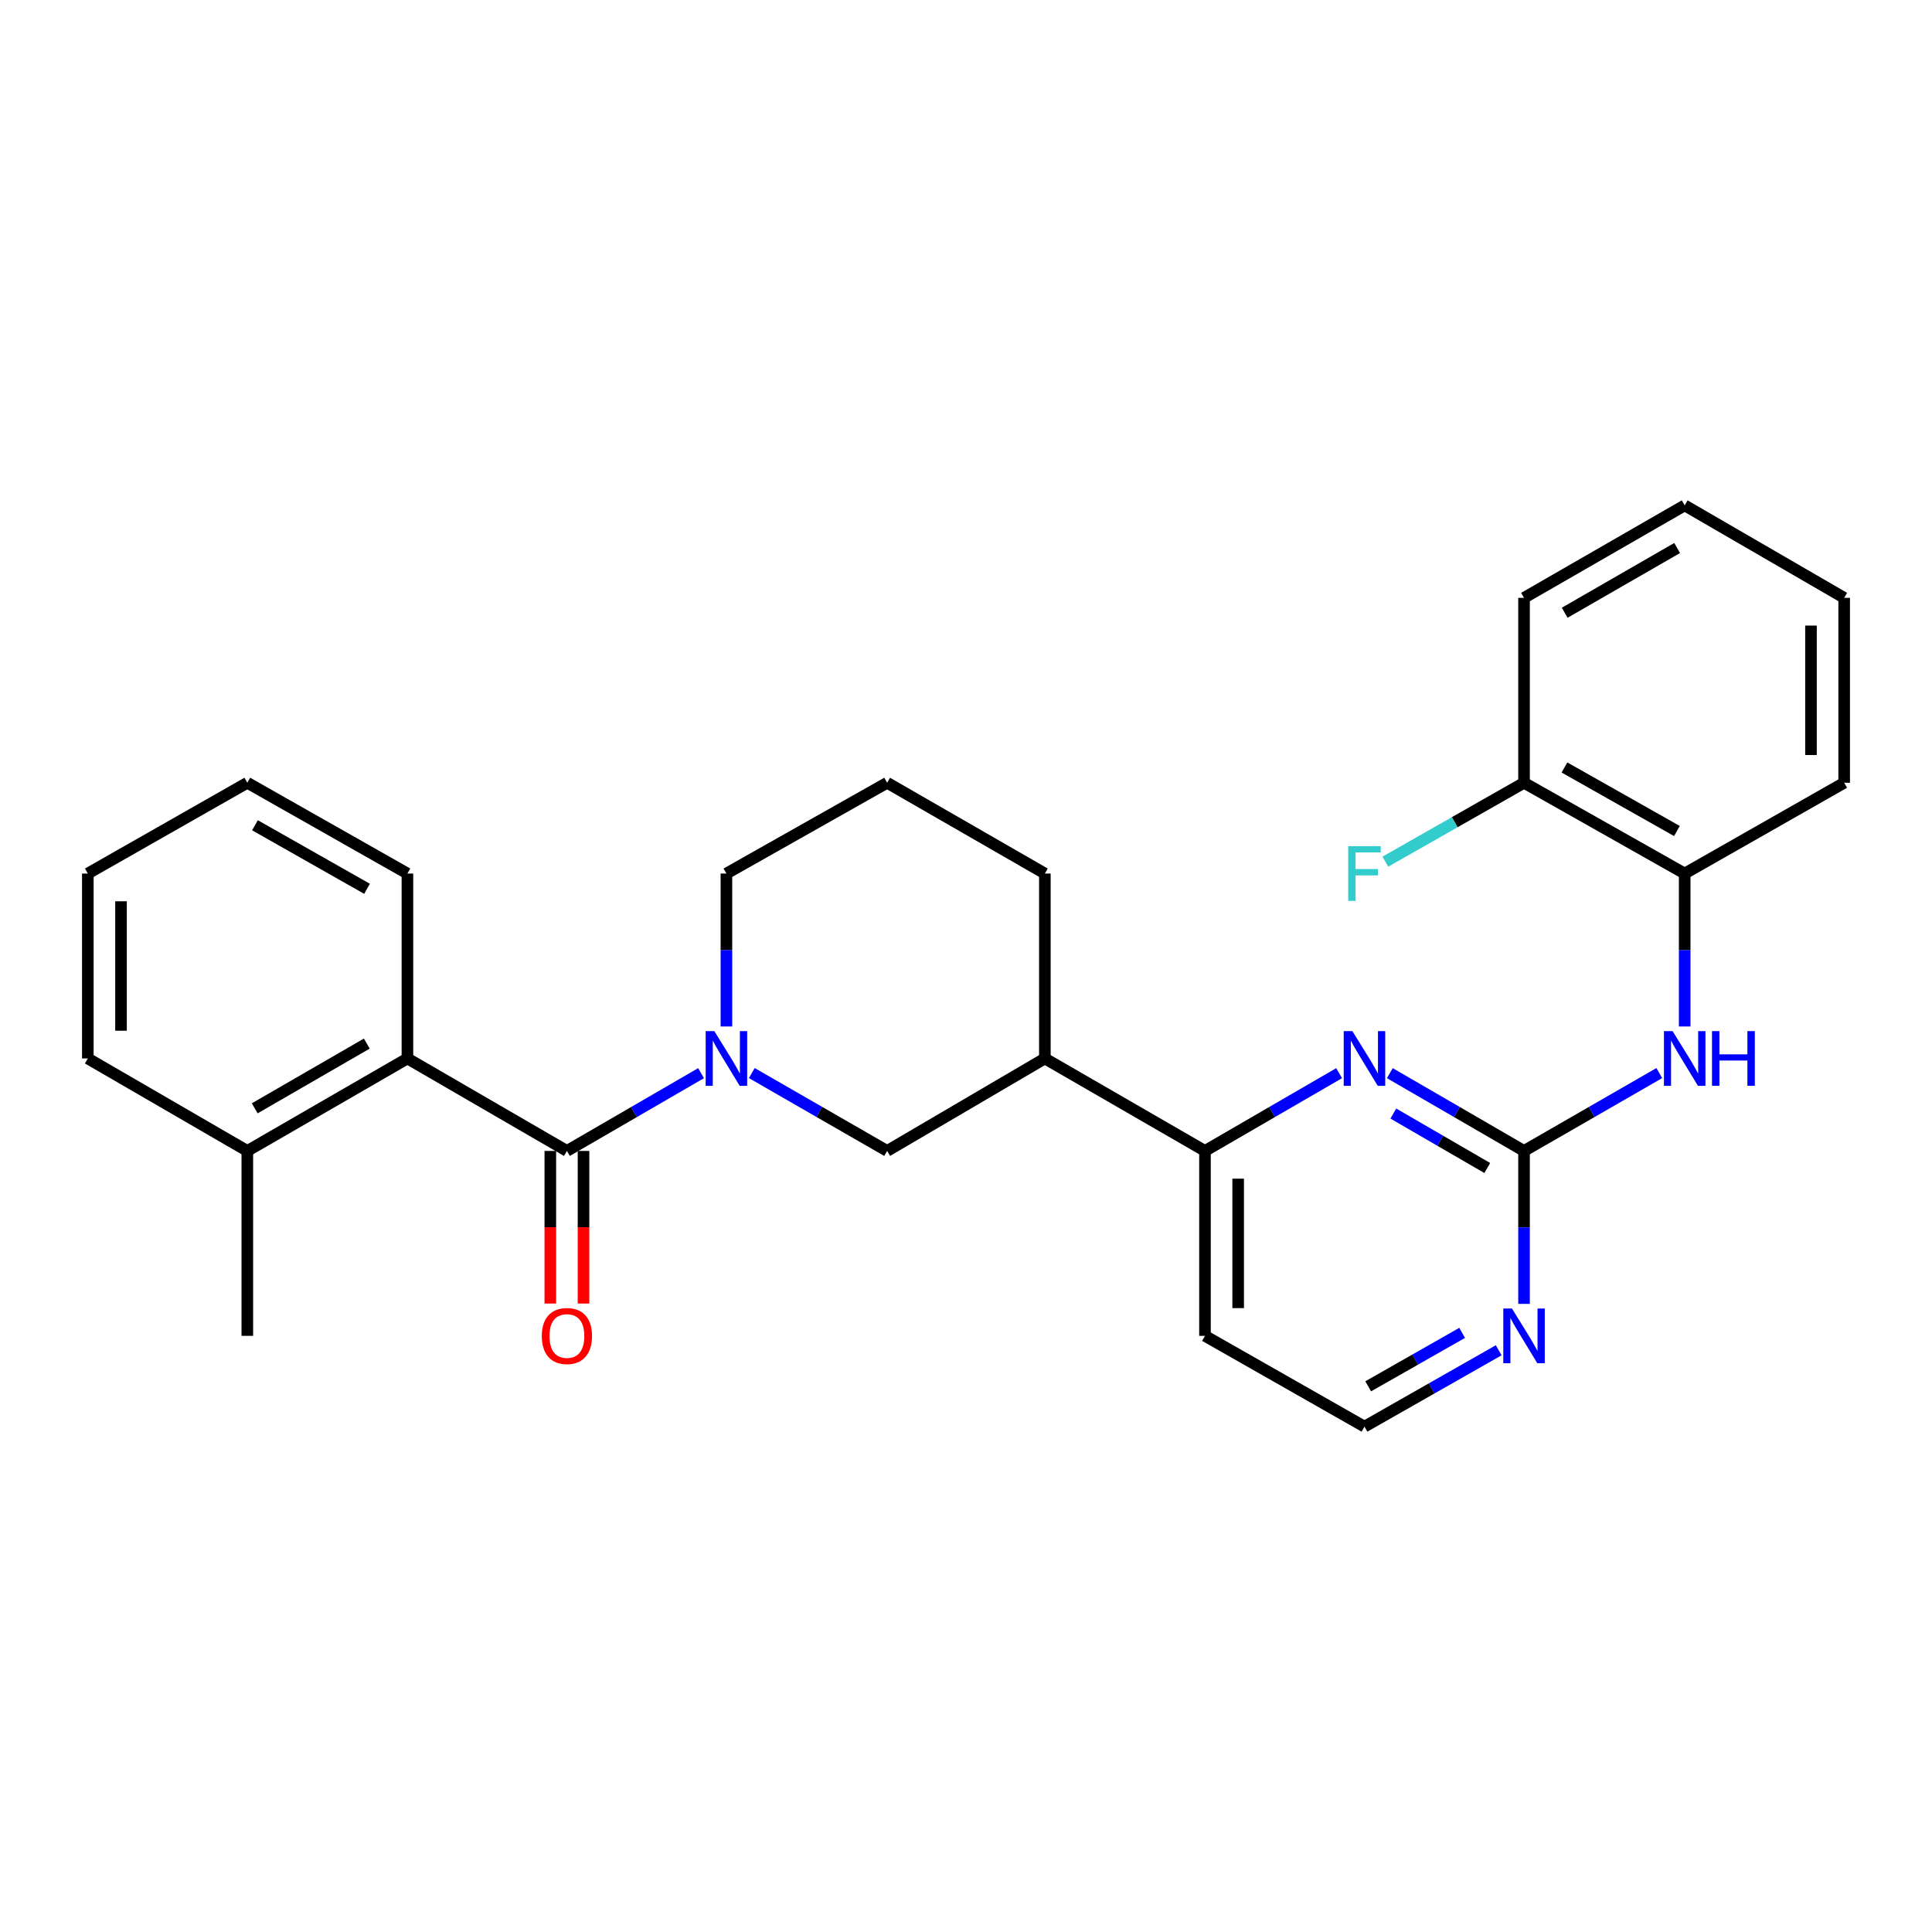 <?xml version='1.0' encoding='iso-8859-1'?>
<svg version='1.1' baseProfile='full'
              xmlns='http://www.w3.org/2000/svg'
                      xmlns:rdkit='http://www.rdkit.org/xml'
                      xmlns:xlink='http://www.w3.org/1999/xlink'
                  xml:space='preserve'
width='1000px' height='1000px' viewBox='0 0 1000 1000'>
<!-- END OF HEADER -->
<rect style='opacity:1.0;fill:#FFFFFF;stroke:none' width='1000' height='1000' x='0' y='0'> </rect>
<path class='bond-0' d='M 293.434,595.722 L 328.15,575.595' style='fill:none;fill-rule:evenodd;stroke:#000000;stroke-width:6px;stroke-linecap:butt;stroke-linejoin:miter;stroke-opacity:1' />
<path class='bond-0' d='M 328.15,575.595 L 362.866,555.467' style='fill:none;fill-rule:evenodd;stroke:#0000FF;stroke-width:6px;stroke-linecap:butt;stroke-linejoin:miter;stroke-opacity:1' />
<path class='bond-3' d='M 293.434,595.722 L 210.885,547.856' style='fill:none;fill-rule:evenodd;stroke:#000000;stroke-width:6px;stroke-linecap:butt;stroke-linejoin:miter;stroke-opacity:1' />
<path class='bond-10' d='M 284.842,595.722 L 284.842,635.222' style='fill:none;fill-rule:evenodd;stroke:#000000;stroke-width:6px;stroke-linecap:butt;stroke-linejoin:miter;stroke-opacity:1' />
<path class='bond-10' d='M 284.842,635.222 L 284.842,674.722' style='fill:none;fill-rule:evenodd;stroke:#FF0000;stroke-width:6px;stroke-linecap:butt;stroke-linejoin:miter;stroke-opacity:1' />
<path class='bond-10' d='M 302.025,595.722 L 302.025,635.222' style='fill:none;fill-rule:evenodd;stroke:#000000;stroke-width:6px;stroke-linecap:butt;stroke-linejoin:miter;stroke-opacity:1' />
<path class='bond-10' d='M 302.025,635.222 L 302.025,674.722' style='fill:none;fill-rule:evenodd;stroke:#FF0000;stroke-width:6px;stroke-linecap:butt;stroke-linejoin:miter;stroke-opacity:1' />
<path class='bond-5' d='M 389.131,555.417 L 424.155,575.57' style='fill:none;fill-rule:evenodd;stroke:#0000FF;stroke-width:6px;stroke-linecap:butt;stroke-linejoin:miter;stroke-opacity:1' />
<path class='bond-5' d='M 424.155,575.57 L 459.179,595.722' style='fill:none;fill-rule:evenodd;stroke:#000000;stroke-width:6px;stroke-linecap:butt;stroke-linejoin:miter;stroke-opacity:1' />
<path class='bond-14' d='M 375.991,531.304 L 375.991,491.724' style='fill:none;fill-rule:evenodd;stroke:#0000FF;stroke-width:6px;stroke-linecap:butt;stroke-linejoin:miter;stroke-opacity:1' />
<path class='bond-14' d='M 375.991,491.724 L 375.991,452.144' style='fill:none;fill-rule:evenodd;stroke:#000000;stroke-width:6px;stroke-linecap:butt;stroke-linejoin:miter;stroke-opacity:1' />
<path class='bond-1' d='M 788.838,595.722 L 754.108,575.593' style='fill:none;fill-rule:evenodd;stroke:#000000;stroke-width:6px;stroke-linecap:butt;stroke-linejoin:miter;stroke-opacity:1' />
<path class='bond-1' d='M 754.108,575.593 L 719.378,555.464' style='fill:none;fill-rule:evenodd;stroke:#0000FF;stroke-width:6px;stroke-linecap:butt;stroke-linejoin:miter;stroke-opacity:1' />
<path class='bond-1' d='M 769.802,604.551 L 745.491,590.46' style='fill:none;fill-rule:evenodd;stroke:#000000;stroke-width:6px;stroke-linecap:butt;stroke-linejoin:miter;stroke-opacity:1' />
<path class='bond-1' d='M 745.491,590.46 L 721.18,576.37' style='fill:none;fill-rule:evenodd;stroke:#0000FF;stroke-width:6px;stroke-linecap:butt;stroke-linejoin:miter;stroke-opacity:1' />
<path class='bond-4' d='M 788.838,595.722 L 823.843,575.571' style='fill:none;fill-rule:evenodd;stroke:#000000;stroke-width:6px;stroke-linecap:butt;stroke-linejoin:miter;stroke-opacity:1' />
<path class='bond-4' d='M 823.843,575.571 L 858.849,555.42' style='fill:none;fill-rule:evenodd;stroke:#0000FF;stroke-width:6px;stroke-linecap:butt;stroke-linejoin:miter;stroke-opacity:1' />
<path class='bond-30' d='M 788.838,595.722 L 788.838,635.302' style='fill:none;fill-rule:evenodd;stroke:#000000;stroke-width:6px;stroke-linecap:butt;stroke-linejoin:miter;stroke-opacity:1' />
<path class='bond-30' d='M 788.838,635.302 L 788.838,674.882' style='fill:none;fill-rule:evenodd;stroke:#0000FF;stroke-width:6px;stroke-linecap:butt;stroke-linejoin:miter;stroke-opacity:1' />
<path class='bond-2' d='M 693.126,555.467 L 658.41,575.595' style='fill:none;fill-rule:evenodd;stroke:#0000FF;stroke-width:6px;stroke-linecap:butt;stroke-linejoin:miter;stroke-opacity:1' />
<path class='bond-2' d='M 658.41,575.595 L 623.694,595.722' style='fill:none;fill-rule:evenodd;stroke:#000000;stroke-width:6px;stroke-linecap:butt;stroke-linejoin:miter;stroke-opacity:1' />
<path class='bond-11' d='M 210.885,547.856 L 128.012,595.722' style='fill:none;fill-rule:evenodd;stroke:#000000;stroke-width:6px;stroke-linecap:butt;stroke-linejoin:miter;stroke-opacity:1' />
<path class='bond-11' d='M 189.86,540.156 L 131.849,573.663' style='fill:none;fill-rule:evenodd;stroke:#000000;stroke-width:6px;stroke-linecap:butt;stroke-linejoin:miter;stroke-opacity:1' />
<path class='bond-18' d='M 210.885,547.856 L 210.885,452.144' style='fill:none;fill-rule:evenodd;stroke:#000000;stroke-width:6px;stroke-linecap:butt;stroke-linejoin:miter;stroke-opacity:1' />
<path class='bond-9' d='M 871.988,531.304 L 871.988,491.724' style='fill:none;fill-rule:evenodd;stroke:#0000FF;stroke-width:6px;stroke-linecap:butt;stroke-linejoin:miter;stroke-opacity:1' />
<path class='bond-9' d='M 871.988,491.724 L 871.988,452.144' style='fill:none;fill-rule:evenodd;stroke:#000000;stroke-width:6px;stroke-linecap:butt;stroke-linejoin:miter;stroke-opacity:1' />
<path class='bond-7' d='M 459.179,595.722 L 540.821,547.856' style='fill:none;fill-rule:evenodd;stroke:#000000;stroke-width:6px;stroke-linecap:butt;stroke-linejoin:miter;stroke-opacity:1' />
<path class='bond-6' d='M 623.694,595.722 L 540.821,547.856' style='fill:none;fill-rule:evenodd;stroke:#000000;stroke-width:6px;stroke-linecap:butt;stroke-linejoin:miter;stroke-opacity:1' />
<path class='bond-13' d='M 623.694,595.722 L 623.694,691.435' style='fill:none;fill-rule:evenodd;stroke:#000000;stroke-width:6px;stroke-linecap:butt;stroke-linejoin:miter;stroke-opacity:1' />
<path class='bond-13' d='M 640.877,610.079 L 640.877,677.078' style='fill:none;fill-rule:evenodd;stroke:#000000;stroke-width:6px;stroke-linecap:butt;stroke-linejoin:miter;stroke-opacity:1' />
<path class='bond-29' d='M 540.821,547.856 L 540.821,452.144' style='fill:none;fill-rule:evenodd;stroke:#000000;stroke-width:6px;stroke-linecap:butt;stroke-linejoin:miter;stroke-opacity:1' />
<path class='bond-8' d='M 775.722,698.897 L 740.987,718.66' style='fill:none;fill-rule:evenodd;stroke:#0000FF;stroke-width:6px;stroke-linecap:butt;stroke-linejoin:miter;stroke-opacity:1' />
<path class='bond-8' d='M 740.987,718.66 L 706.251,738.423' style='fill:none;fill-rule:evenodd;stroke:#000000;stroke-width:6px;stroke-linecap:butt;stroke-linejoin:miter;stroke-opacity:1' />
<path class='bond-8' d='M 756.804,689.891 L 732.489,703.725' style='fill:none;fill-rule:evenodd;stroke:#0000FF;stroke-width:6px;stroke-linecap:butt;stroke-linejoin:miter;stroke-opacity:1' />
<path class='bond-8' d='M 732.489,703.725 L 708.174,717.559' style='fill:none;fill-rule:evenodd;stroke:#000000;stroke-width:6px;stroke-linecap:butt;stroke-linejoin:miter;stroke-opacity:1' />
<path class='bond-12' d='M 871.988,452.144 L 788.838,405.156' style='fill:none;fill-rule:evenodd;stroke:#000000;stroke-width:6px;stroke-linecap:butt;stroke-linejoin:miter;stroke-opacity:1' />
<path class='bond-12' d='M 867.969,430.135 L 809.764,397.244' style='fill:none;fill-rule:evenodd;stroke:#000000;stroke-width:6px;stroke-linecap:butt;stroke-linejoin:miter;stroke-opacity:1' />
<path class='bond-20' d='M 871.988,452.144 L 954.545,405.156' style='fill:none;fill-rule:evenodd;stroke:#000000;stroke-width:6px;stroke-linecap:butt;stroke-linejoin:miter;stroke-opacity:1' />
<path class='bond-21' d='M 128.012,595.722 L 128.012,691.435' style='fill:none;fill-rule:evenodd;stroke:#000000;stroke-width:6px;stroke-linecap:butt;stroke-linejoin:miter;stroke-opacity:1' />
<path class='bond-23' d='M 128.012,595.722 L 45.455,547.856' style='fill:none;fill-rule:evenodd;stroke:#000000;stroke-width:6px;stroke-linecap:butt;stroke-linejoin:miter;stroke-opacity:1' />
<path class='bond-16' d='M 788.838,405.156 L 752.942,425.579' style='fill:none;fill-rule:evenodd;stroke:#000000;stroke-width:6px;stroke-linecap:butt;stroke-linejoin:miter;stroke-opacity:1' />
<path class='bond-16' d='M 752.942,425.579 L 717.047,446.001' style='fill:none;fill-rule:evenodd;stroke:#33CCCC;stroke-width:6px;stroke-linecap:butt;stroke-linejoin:miter;stroke-opacity:1' />
<path class='bond-22' d='M 788.838,405.156 L 788.838,309.443' style='fill:none;fill-rule:evenodd;stroke:#000000;stroke-width:6px;stroke-linecap:butt;stroke-linejoin:miter;stroke-opacity:1' />
<path class='bond-15' d='M 623.694,691.435 L 706.251,738.423' style='fill:none;fill-rule:evenodd;stroke:#000000;stroke-width:6px;stroke-linecap:butt;stroke-linejoin:miter;stroke-opacity:1' />
<path class='bond-19' d='M 375.991,452.144 L 459.179,405.156' style='fill:none;fill-rule:evenodd;stroke:#000000;stroke-width:6px;stroke-linecap:butt;stroke-linejoin:miter;stroke-opacity:1' />
<path class='bond-17' d='M 540.821,452.144 L 459.179,405.156' style='fill:none;fill-rule:evenodd;stroke:#000000;stroke-width:6px;stroke-linecap:butt;stroke-linejoin:miter;stroke-opacity:1' />
<path class='bond-24' d='M 210.885,452.144 L 128.012,405.156' style='fill:none;fill-rule:evenodd;stroke:#000000;stroke-width:6px;stroke-linecap:butt;stroke-linejoin:miter;stroke-opacity:1' />
<path class='bond-24' d='M 189.979,460.044 L 131.968,427.152' style='fill:none;fill-rule:evenodd;stroke:#000000;stroke-width:6px;stroke-linecap:butt;stroke-linejoin:miter;stroke-opacity:1' />
<path class='bond-25' d='M 954.545,405.156 L 954.545,309.443' style='fill:none;fill-rule:evenodd;stroke:#000000;stroke-width:6px;stroke-linecap:butt;stroke-linejoin:miter;stroke-opacity:1' />
<path class='bond-25' d='M 937.362,390.799 L 937.362,323.8' style='fill:none;fill-rule:evenodd;stroke:#000000;stroke-width:6px;stroke-linecap:butt;stroke-linejoin:miter;stroke-opacity:1' />
<path class='bond-31' d='M 788.838,309.443 L 871.988,261.577' style='fill:none;fill-rule:evenodd;stroke:#000000;stroke-width:6px;stroke-linecap:butt;stroke-linejoin:miter;stroke-opacity:1' />
<path class='bond-31' d='M 809.883,317.155 L 868.088,283.649' style='fill:none;fill-rule:evenodd;stroke:#000000;stroke-width:6px;stroke-linecap:butt;stroke-linejoin:miter;stroke-opacity:1' />
<path class='bond-28' d='M 45.455,547.856 L 45.455,452.144' style='fill:none;fill-rule:evenodd;stroke:#000000;stroke-width:6px;stroke-linecap:butt;stroke-linejoin:miter;stroke-opacity:1' />
<path class='bond-28' d='M 62.638,533.5 L 62.638,466.5' style='fill:none;fill-rule:evenodd;stroke:#000000;stroke-width:6px;stroke-linecap:butt;stroke-linejoin:miter;stroke-opacity:1' />
<path class='bond-27' d='M 128.012,405.156 L 45.455,452.144' style='fill:none;fill-rule:evenodd;stroke:#000000;stroke-width:6px;stroke-linecap:butt;stroke-linejoin:miter;stroke-opacity:1' />
<path class='bond-26' d='M 954.545,309.443 L 871.988,261.577' style='fill:none;fill-rule:evenodd;stroke:#000000;stroke-width:6px;stroke-linecap:butt;stroke-linejoin:miter;stroke-opacity:1' />
<path  class='atom-1' d='M 369.731 533.696
L 379.011 548.696
Q 379.931 550.176, 381.411 552.856
Q 382.891 555.536, 382.971 555.696
L 382.971 533.696
L 386.731 533.696
L 386.731 562.016
L 382.851 562.016
L 372.891 545.616
Q 371.731 543.696, 370.491 541.496
Q 369.291 539.296, 368.931 538.616
L 368.931 562.016
L 365.251 562.016
L 365.251 533.696
L 369.731 533.696
' fill='#0000FF'/>
<path  class='atom-3' d='M 699.991 533.696
L 709.271 548.696
Q 710.191 550.176, 711.671 552.856
Q 713.151 555.536, 713.231 555.696
L 713.231 533.696
L 716.991 533.696
L 716.991 562.016
L 713.111 562.016
L 703.151 545.616
Q 701.991 543.696, 700.751 541.496
Q 699.551 539.296, 699.191 538.616
L 699.191 562.016
L 695.511 562.016
L 695.511 533.696
L 699.991 533.696
' fill='#0000FF'/>
<path  class='atom-5' d='M 865.728 533.696
L 875.008 548.696
Q 875.928 550.176, 877.408 552.856
Q 878.888 555.536, 878.968 555.696
L 878.968 533.696
L 882.728 533.696
L 882.728 562.016
L 878.848 562.016
L 868.888 545.616
Q 867.728 543.696, 866.488 541.496
Q 865.288 539.296, 864.928 538.616
L 864.928 562.016
L 861.248 562.016
L 861.248 533.696
L 865.728 533.696
' fill='#0000FF'/>
<path  class='atom-5' d='M 886.128 533.696
L 889.968 533.696
L 889.968 545.736
L 904.448 545.736
L 904.448 533.696
L 908.288 533.696
L 908.288 562.016
L 904.448 562.016
L 904.448 548.936
L 889.968 548.936
L 889.968 562.016
L 886.128 562.016
L 886.128 533.696
' fill='#0000FF'/>
<path  class='atom-9' d='M 782.578 677.275
L 791.858 692.275
Q 792.778 693.755, 794.258 696.435
Q 795.738 699.115, 795.818 699.275
L 795.818 677.275
L 799.578 677.275
L 799.578 705.595
L 795.698 705.595
L 785.738 689.195
Q 784.578 687.275, 783.338 685.075
Q 782.138 682.875, 781.778 682.195
L 781.778 705.595
L 778.098 705.595
L 778.098 677.275
L 782.578 677.275
' fill='#0000FF'/>
<path  class='atom-11' d='M 280.434 691.515
Q 280.434 684.715, 283.794 680.915
Q 287.154 677.115, 293.434 677.115
Q 299.714 677.115, 303.074 680.915
Q 306.434 684.715, 306.434 691.515
Q 306.434 698.395, 303.034 702.315
Q 299.634 706.195, 293.434 706.195
Q 287.194 706.195, 283.794 702.315
Q 280.434 698.435, 280.434 691.515
M 293.434 702.995
Q 297.754 702.995, 300.074 700.115
Q 302.434 697.195, 302.434 691.515
Q 302.434 685.955, 300.074 683.155
Q 297.754 680.315, 293.434 680.315
Q 289.114 680.315, 286.754 683.115
Q 284.434 685.915, 284.434 691.515
Q 284.434 697.235, 286.754 700.115
Q 289.114 702.995, 293.434 702.995
' fill='#FF0000'/>
<path  class='atom-17' d='M 697.831 437.984
L 714.671 437.984
L 714.671 441.224
L 701.631 441.224
L 701.631 449.824
L 713.231 449.824
L 713.231 453.104
L 701.631 453.104
L 701.631 466.304
L 697.831 466.304
L 697.831 437.984
' fill='#33CCCC'/>
</svg>
